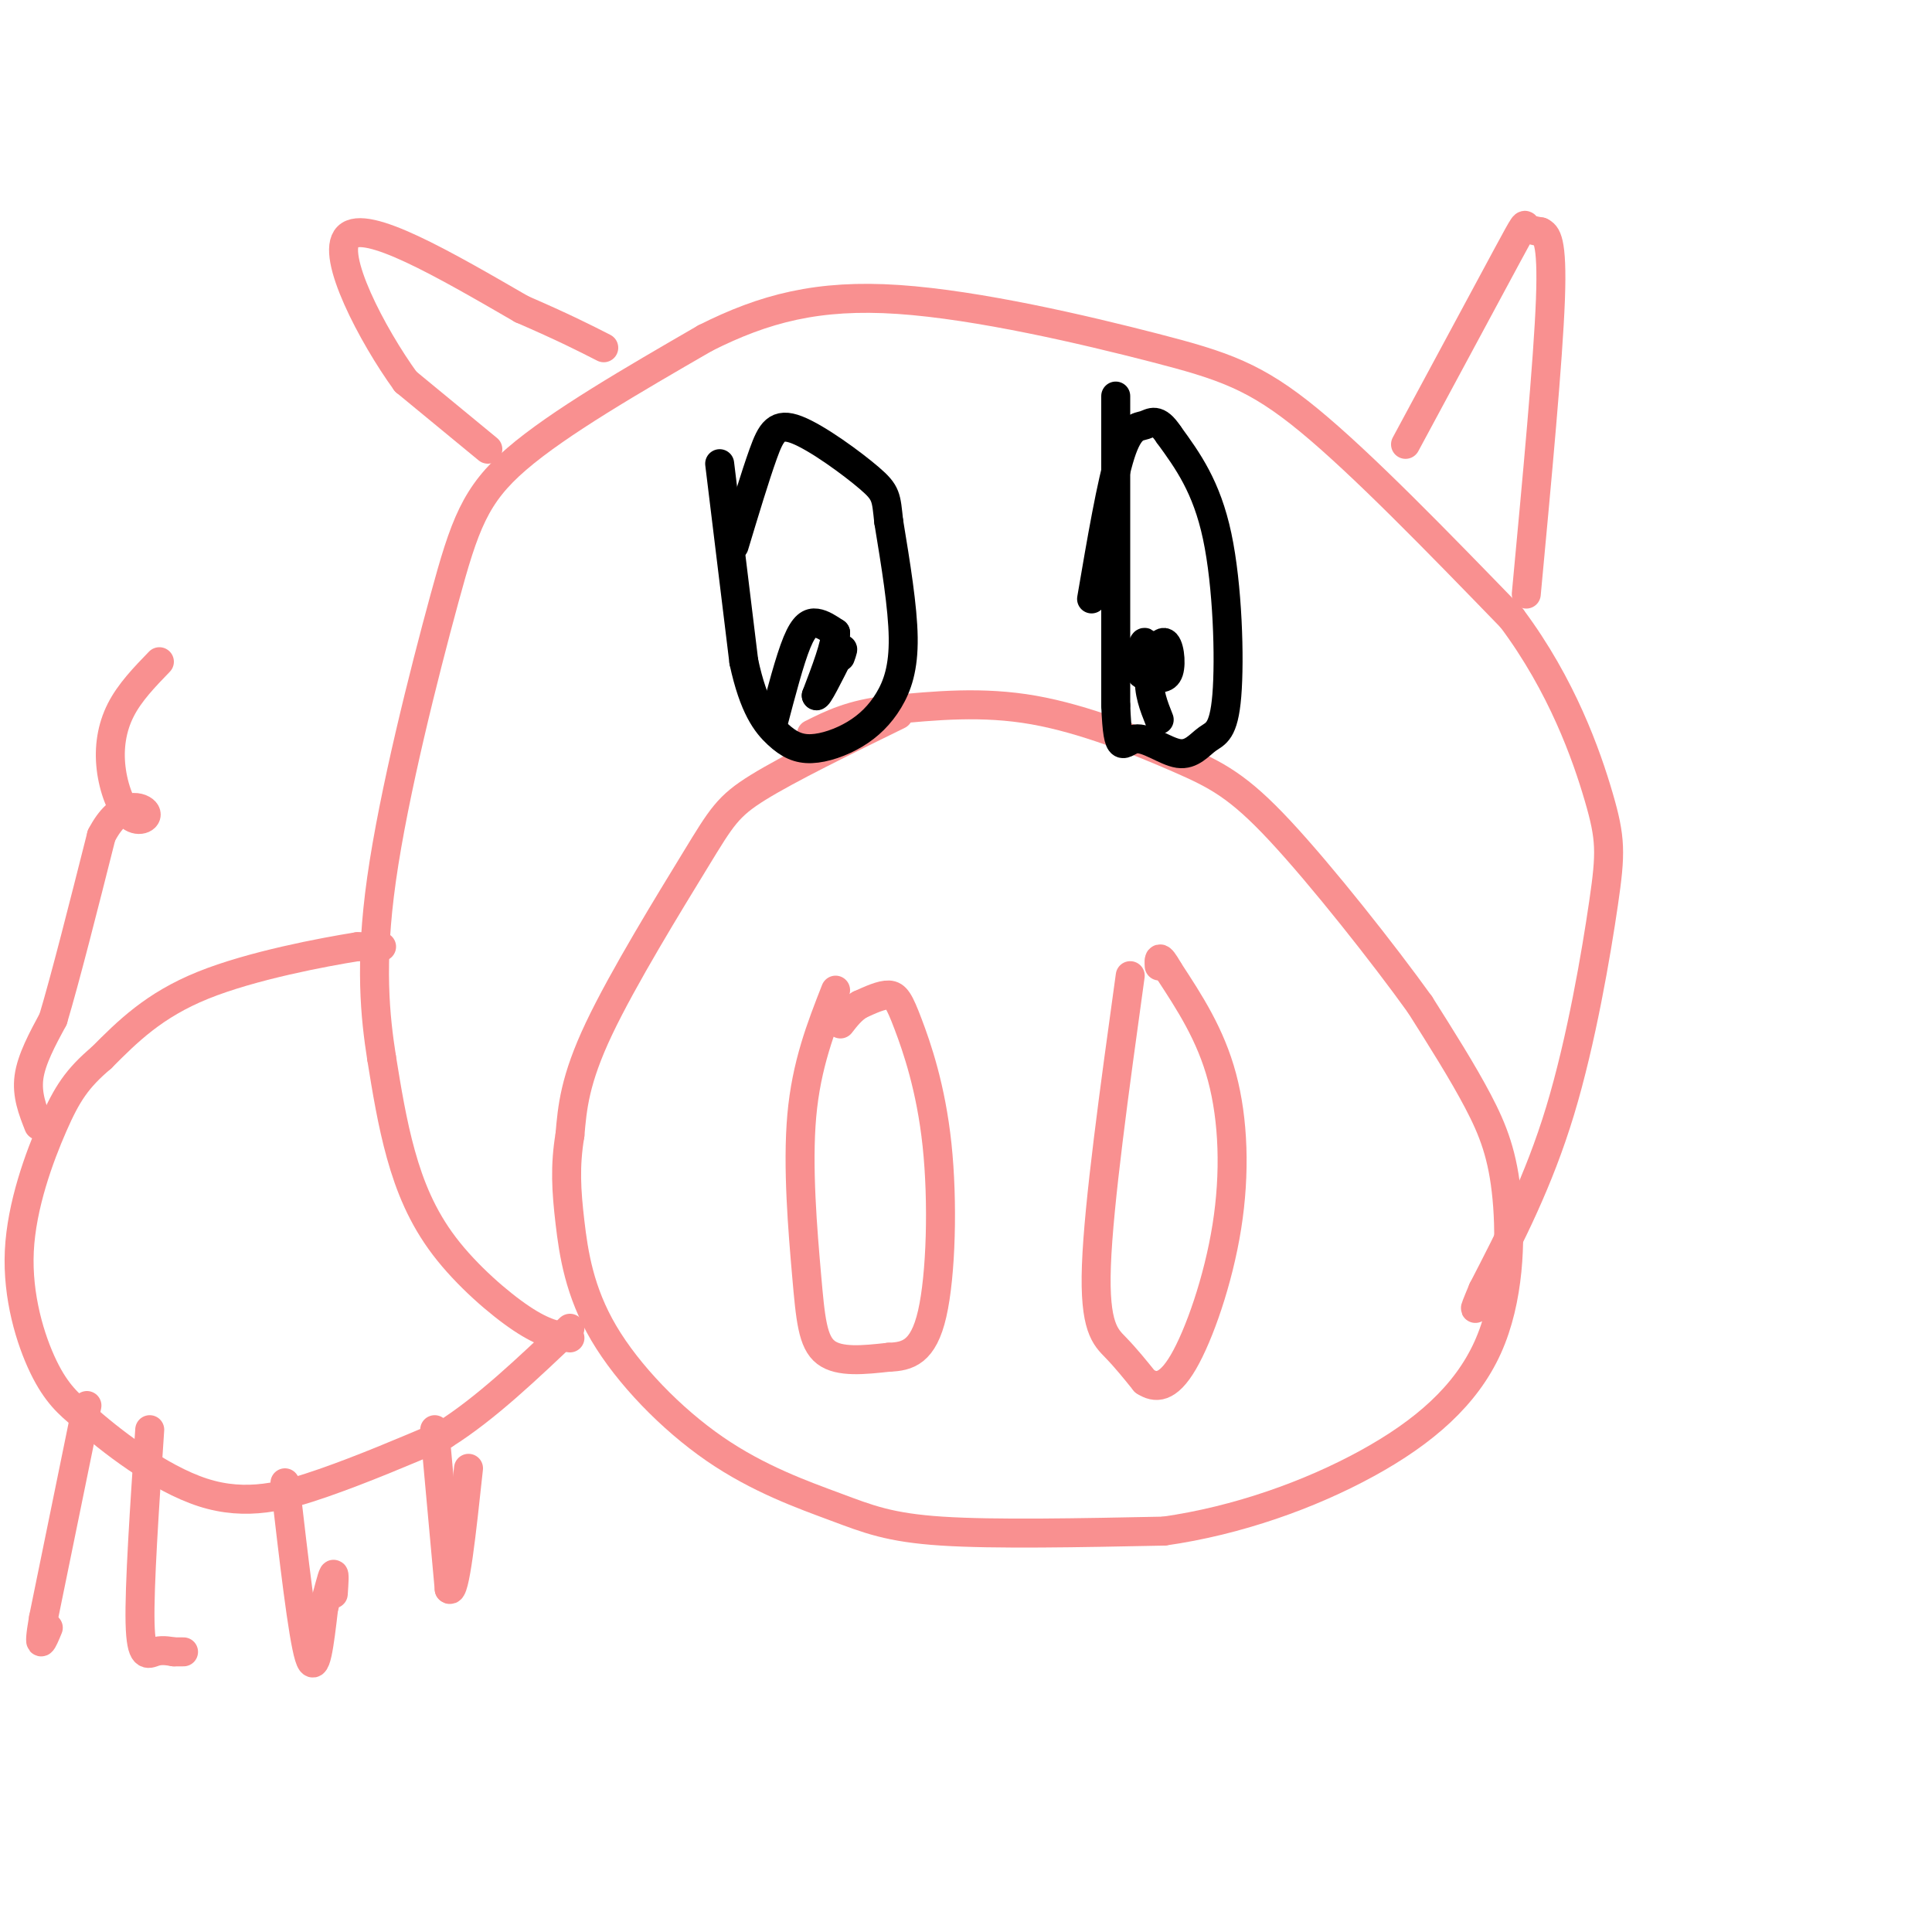 <svg viewBox='0 0 400 400' version='1.1' xmlns='http://www.w3.org/2000/svg' xmlns:xlink='http://www.w3.org/1999/xlink'><g fill='none' stroke='rgb(249,144,144)' stroke-width='6' stroke-linecap='round' stroke-linejoin='round'><path d='M186,148c-11.345,5.554 -22.690,11.107 -29,15c-6.310,3.893 -7.583,6.125 -13,15c-5.417,8.875 -14.976,24.393 -20,35c-5.024,10.607 -5.512,16.304 -6,22'/><path d='M118,235c-1.073,6.428 -0.756,11.499 0,18c0.756,6.501 1.951,14.433 7,23c5.049,8.567 13.951,17.771 23,24c9.049,6.229 18.244,9.485 25,12c6.756,2.515 11.073,4.290 22,5c10.927,0.710 28.463,0.355 46,0'/><path d='M241,317c15.192,-2.150 30.173,-7.524 42,-14c11.827,-6.476 20.500,-14.056 25,-24c4.500,-9.944 4.827,-22.254 4,-31c-0.827,-8.746 -2.808,-13.927 -6,-20c-3.192,-6.073 -7.596,-13.036 -12,-20'/><path d='M294,208c-7.534,-10.498 -20.370,-26.742 -29,-36c-8.630,-9.258 -13.054,-11.531 -21,-15c-7.946,-3.469 -19.413,-8.134 -30,-10c-10.587,-1.866 -20.293,-0.933 -30,0'/><path d='M184,147c-7.667,0.833 -11.833,2.917 -16,5'/><path d='M173,205c-3.030,7.726 -6.060,15.452 -7,26c-0.940,10.548 0.208,23.917 1,33c0.792,9.083 1.226,13.881 4,16c2.774,2.119 7.887,1.560 13,1'/><path d='M184,281c3.903,-0.138 7.162,-0.985 9,-9c1.838,-8.015 2.256,-23.200 1,-35c-1.256,-11.800 -4.184,-20.215 -6,-25c-1.816,-4.785 -2.519,-5.938 -4,-6c-1.481,-0.062 -3.741,0.969 -6,2'/><path d='M178,208c-1.667,1.000 -2.833,2.500 -4,4'/><path d='M234,202c-3.267,23.600 -6.533,47.200 -7,60c-0.467,12.800 1.867,14.800 4,17c2.133,2.200 4.067,4.600 6,7'/><path d='M237,286c2.214,1.450 4.748,1.574 8,-4c3.252,-5.574 7.222,-16.847 9,-28c1.778,-11.153 1.365,-22.187 -1,-31c-2.365,-8.813 -6.683,-15.407 -11,-22'/><path d='M242,201c-2.167,-3.833 -2.083,-2.417 -2,-1'/><path d='M118,277c-2.661,-0.440 -5.321,-0.881 -10,-4c-4.679,-3.119 -11.375,-8.917 -16,-15c-4.625,-6.083 -7.179,-12.452 -9,-19c-1.821,-6.548 -2.911,-13.274 -4,-20'/><path d='M79,219c-1.292,-8.341 -2.522,-19.195 0,-37c2.522,-17.805 8.794,-42.563 13,-58c4.206,-15.437 6.344,-21.553 15,-29c8.656,-7.447 23.828,-16.223 39,-25'/><path d='M146,70c12.257,-6.177 23.399,-9.120 40,-8c16.601,1.120 38.662,6.301 53,10c14.338,3.699 20.954,5.914 32,15c11.046,9.086 26.523,25.043 42,41'/><path d='M313,128c10.421,13.957 15.474,28.349 18,37c2.526,8.651 2.526,11.560 1,22c-1.526,10.440 -4.579,28.411 -9,43c-4.421,14.589 -10.211,25.794 -16,37'/><path d='M307,267c-2.667,6.333 -1.333,3.667 0,1'/><path d='M101,93c0.000,0.000 -17.000,-14.000 -17,-14'/><path d='M84,79c-6.911,-9.511 -15.689,-26.289 -12,-30c3.689,-3.711 19.844,5.644 36,15'/><path d='M108,64c8.833,3.833 12.917,5.917 17,8'/><path d='M291,92c8.489,-15.778 16.978,-31.556 21,-39c4.022,-7.444 3.578,-6.556 4,-6c0.422,0.556 1.711,0.778 3,1'/><path d='M319,48c1.133,0.556 2.467,1.444 2,14c-0.467,12.556 -2.733,36.778 -5,61'/></g>
<g fill='none' stroke='rgb(0,0,0)' stroke-width='6' stroke-linecap='round' stroke-linejoin='round'><path d='M149,96c0.000,0.000 5.000,41.000 5,41'/><path d='M154,137c2.054,9.530 4.690,12.856 7,15c2.310,2.144 4.296,3.105 7,3c2.704,-0.105 6.127,-1.276 9,-3c2.873,-1.724 5.197,-4.003 7,-7c1.803,-2.997 3.087,-6.714 3,-13c-0.087,-6.286 -1.543,-15.143 -3,-24'/><path d='M184,108c-0.553,-5.126 -0.437,-5.941 -4,-9c-3.563,-3.059 -10.805,-8.362 -15,-10c-4.195,-1.638 -5.341,0.389 -7,5c-1.659,4.611 -3.829,11.805 -6,19'/><path d='M160,150c1.756,-6.689 3.511,-13.378 5,-17c1.489,-3.622 2.711,-4.178 4,-4c1.289,0.178 2.644,1.089 4,2'/><path d='M173,131c0.000,2.500 -2.000,7.750 -4,13'/><path d='M169,144c0.167,0.667 2.583,-4.167 5,-9'/><path d='M174,135c0.833,-1.333 0.417,-0.167 0,1'/><path d='M231,82c0.000,0.000 0.000,64.000 0,64'/><path d='M231,146c0.440,11.262 1.540,7.416 4,7c2.460,-0.416 6.281,2.599 9,3c2.719,0.401 4.337,-1.810 6,-3c1.663,-1.190 3.371,-1.359 4,-9c0.629,-7.641 0.180,-22.755 -2,-33c-2.180,-10.245 -6.090,-15.623 -10,-21'/><path d='M242,90c-2.452,-3.702 -3.583,-2.458 -5,-2c-1.417,0.458 -3.119,0.131 -5,6c-1.881,5.869 -3.940,17.935 -6,30'/><path d='M240,149c-1.131,-2.839 -2.262,-5.679 -2,-9c0.262,-3.321 1.917,-7.125 3,-7c1.083,0.125 1.595,4.179 1,6c-0.595,1.821 -2.298,1.411 -4,1'/><path d='M238,140c-0.726,-1.798 -0.542,-6.792 -1,-7c-0.458,-0.208 -1.560,4.369 -1,6c0.560,1.631 2.780,0.315 5,-1'/><path d='M241,138c0.833,0.167 0.417,1.083 0,2'/></g>
<g fill='none' stroke='rgb(249,144,144)' stroke-width='6' stroke-linecap='round' stroke-linejoin='round'><path d='M79,196c0.000,0.000 -5.000,0.000 -5,0'/><path d='M74,196c-6.956,1.111 -21.844,3.889 -32,8c-10.156,4.111 -15.578,9.556 -21,15'/><path d='M21,219c-5.035,4.266 -7.123,7.432 -10,14c-2.877,6.568 -6.544,16.537 -7,26c-0.456,9.463 2.298,18.418 5,24c2.702,5.582 5.351,7.791 8,10'/><path d='M17,293c5.702,5.167 15.958,13.083 25,16c9.042,2.917 16.869,0.833 25,-2c8.131,-2.833 16.565,-6.417 25,-10'/><path d='M92,297c8.500,-5.333 17.250,-13.667 26,-22'/><path d='M90,296c0.000,0.000 3.000,33.000 3,33'/><path d='M93,329c1.167,1.333 2.583,-11.833 4,-25'/><path d='M59,307c1.833,15.833 3.667,31.667 5,36c1.333,4.333 2.167,-2.833 3,-10'/><path d='M67,333c0.911,-3.289 1.689,-6.511 2,-7c0.311,-0.489 0.156,1.756 0,4'/><path d='M8,233c-1.250,-3.167 -2.500,-6.333 -2,-10c0.500,-3.667 2.750,-7.833 5,-12'/><path d='M11,211c2.500,-8.333 6.250,-23.167 10,-38'/><path d='M21,173c3.701,-7.191 7.953,-6.170 9,-5c1.047,1.170 -1.111,2.489 -3,1c-1.889,-1.489 -3.509,-5.785 -4,-10c-0.491,-4.215 0.145,-8.347 2,-12c1.855,-3.653 4.927,-6.826 8,-10'/><path d='M31,296c-1.089,16.222 -2.178,32.444 -2,40c0.178,7.556 1.622,6.444 3,6c1.378,-0.444 2.689,-0.222 4,0'/><path d='M36,342c1.000,0.000 1.500,0.000 2,0'/><path d='M18,291c0.000,0.000 -9.000,44.000 -9,44'/><path d='M9,335c-1.333,7.667 -0.167,4.833 1,2'/></g>
</svg>
